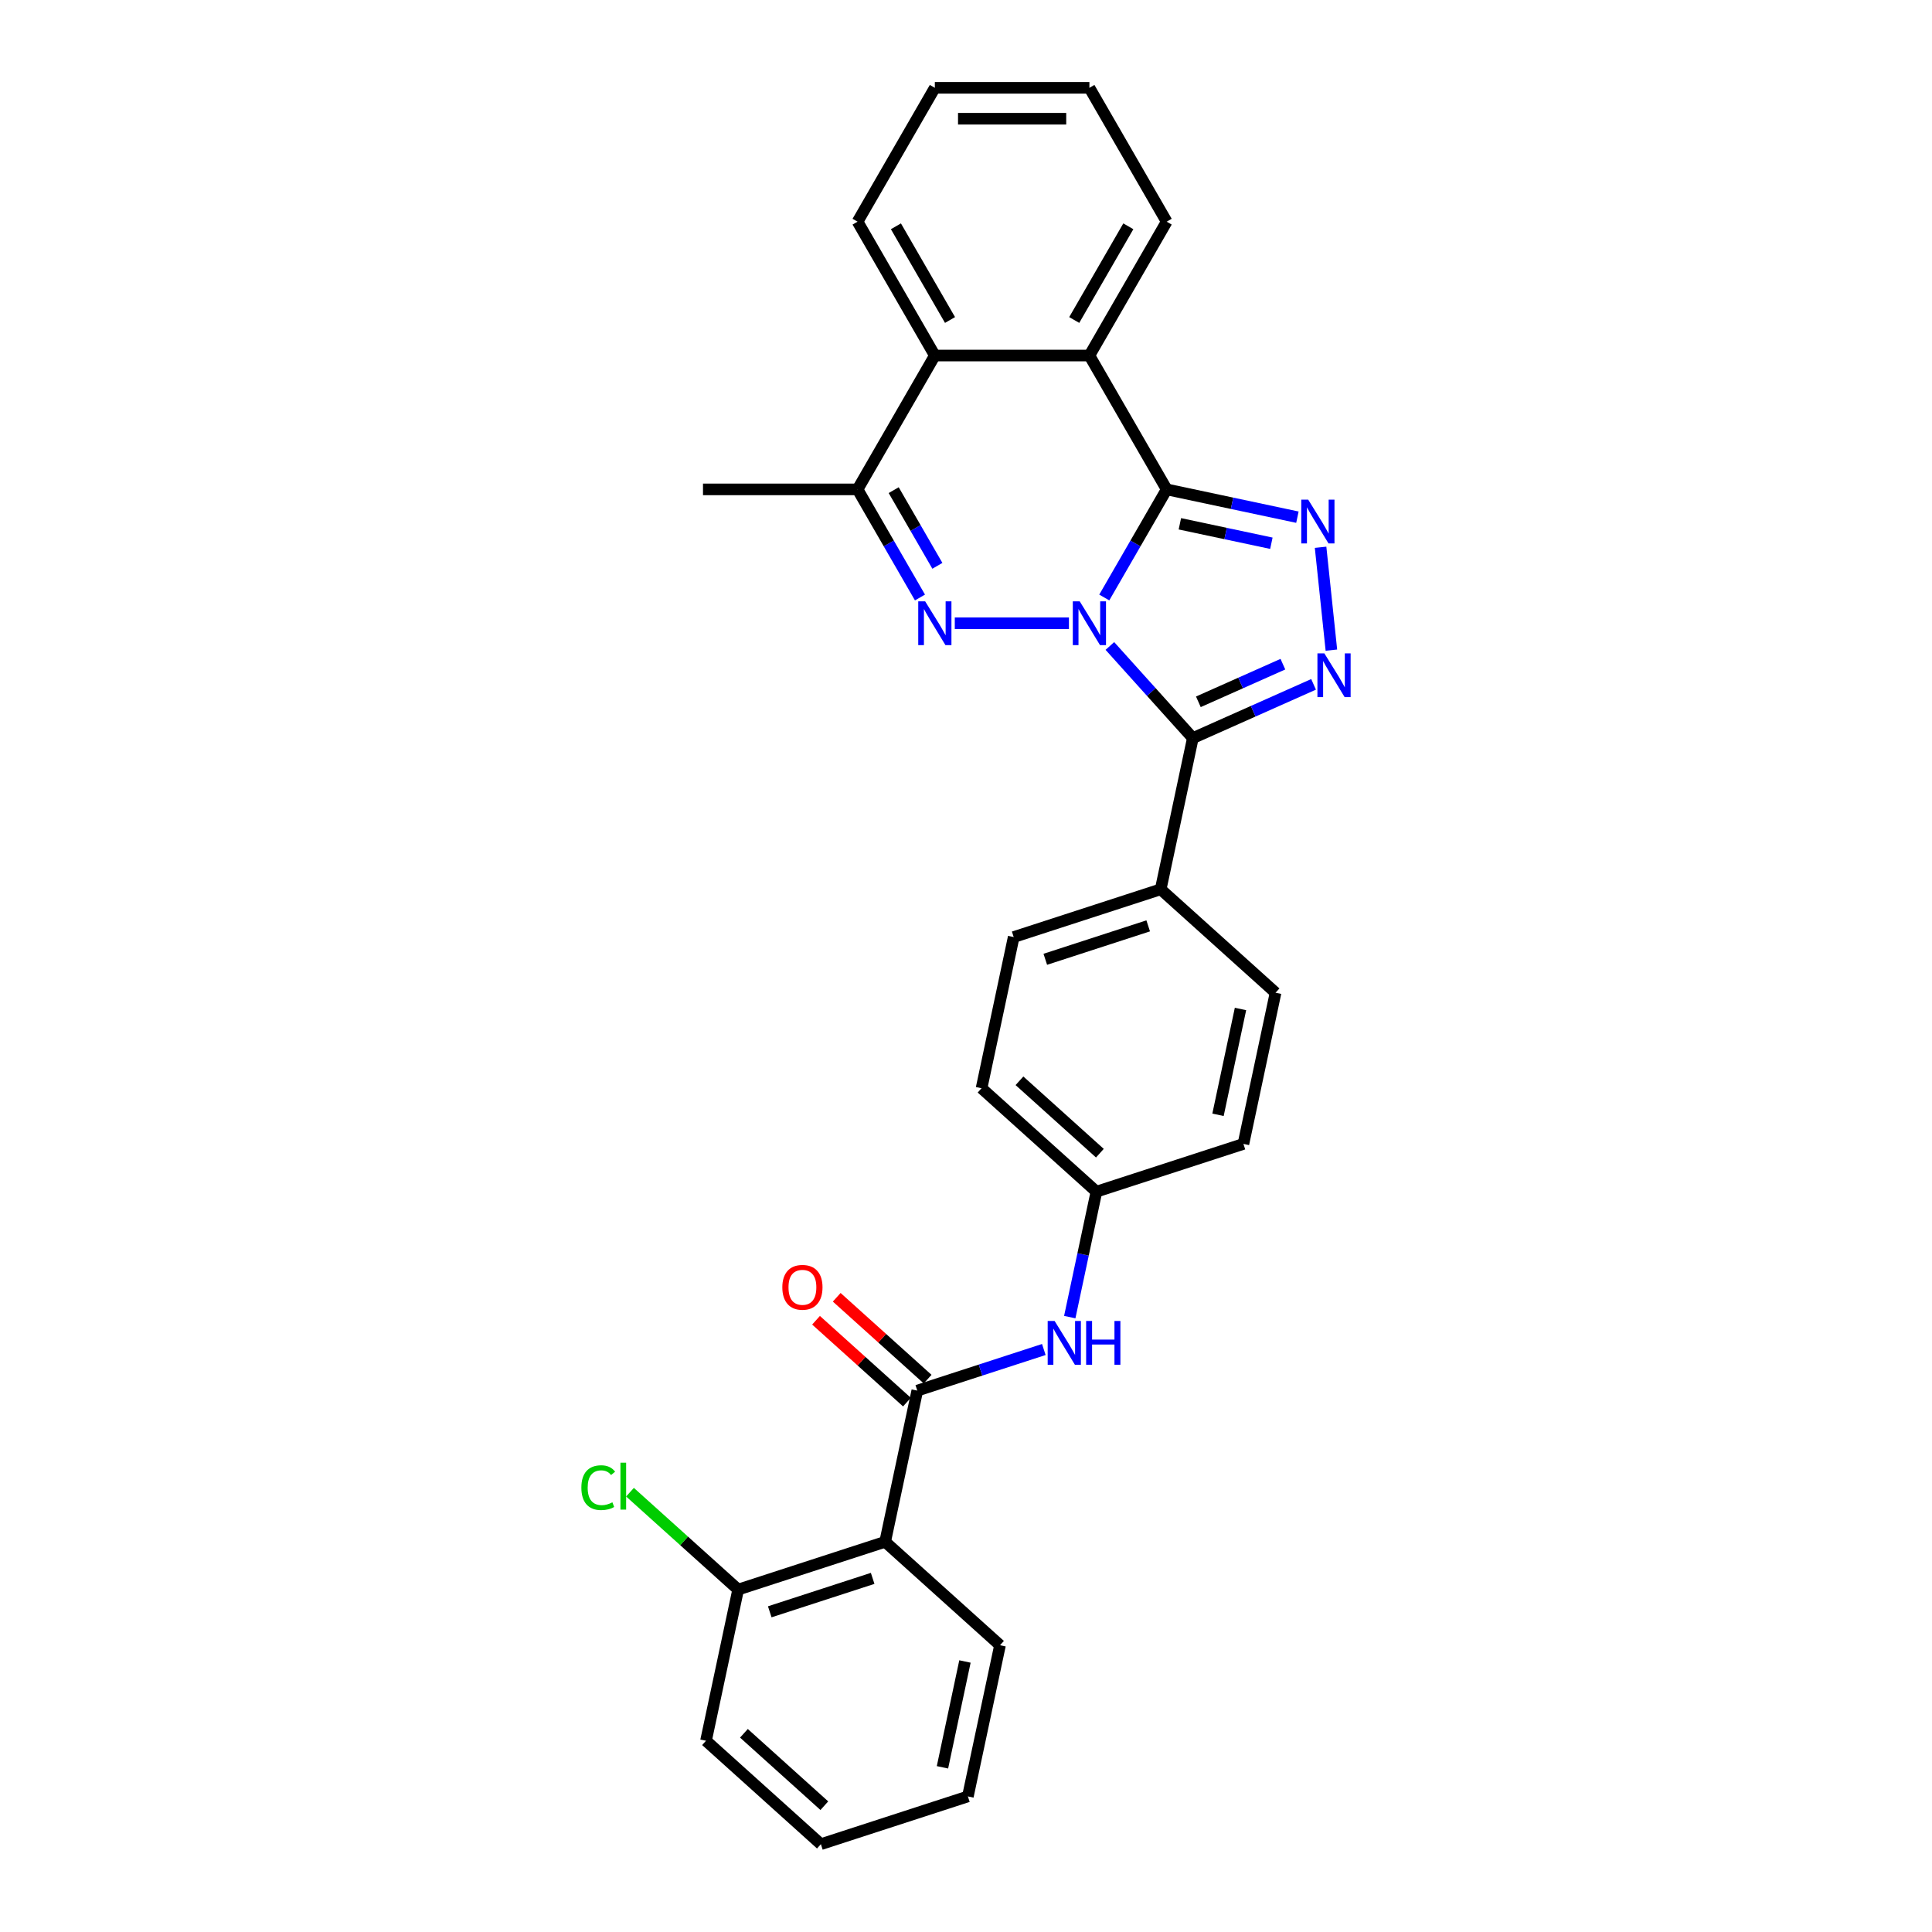 <?xml version='1.0' encoding='iso-8859-1'?>
<svg version='1.1' baseProfile='full'
              xmlns='http://www.w3.org/2000/svg'
                      xmlns:rdkit='http://www.rdkit.org/xml'
                      xmlns:xlink='http://www.w3.org/1999/xlink'
                  xml:space='preserve'
width='1000px' height='1000px' viewBox='0 0 1000 1000'>
<!-- END OF HEADER -->
<rect style='opacity:1.0;fill:#FFFFFF;stroke:none' width='1000' height='1000' x='0' y='0'> </rect>
<path class='bond-0' d='M 571.569,309.263 L 587.722,281.285' style='fill:none;fill-rule:evenodd;stroke:#0000FF;stroke-width:6px;stroke-linecap:butt;stroke-linejoin:miter;stroke-opacity:1' />
<path class='bond-0' d='M 587.722,281.285 L 603.875,253.307' style='fill:none;fill-rule:evenodd;stroke:#000000;stroke-width:6px;stroke-linecap:butt;stroke-linejoin:miter;stroke-opacity:1' />
<path class='bond-1' d='M 574.467,334.355 L 595.936,358.2' style='fill:none;fill-rule:evenodd;stroke:#0000FF;stroke-width:6px;stroke-linecap:butt;stroke-linejoin:miter;stroke-opacity:1' />
<path class='bond-1' d='M 595.936,358.2 L 617.406,382.044' style='fill:none;fill-rule:evenodd;stroke:#000000;stroke-width:6px;stroke-linecap:butt;stroke-linejoin:miter;stroke-opacity:1' />
<path class='bond-2' d='M 553.282,322.591 L 494.199,322.591' style='fill:none;fill-rule:evenodd;stroke:#0000FF;stroke-width:6px;stroke-linecap:butt;stroke-linejoin:miter;stroke-opacity:1' />
<path class='bond-3' d='M 603.875,253.307 L 637.706,260.498' style='fill:none;fill-rule:evenodd;stroke:#000000;stroke-width:6px;stroke-linecap:butt;stroke-linejoin:miter;stroke-opacity:1' />
<path class='bond-3' d='M 637.706,260.498 L 671.537,267.689' style='fill:none;fill-rule:evenodd;stroke:#0000FF;stroke-width:6px;stroke-linecap:butt;stroke-linejoin:miter;stroke-opacity:1' />
<path class='bond-3' d='M 610.698,271.115 L 634.38,276.149' style='fill:none;fill-rule:evenodd;stroke:#000000;stroke-width:6px;stroke-linecap:butt;stroke-linejoin:miter;stroke-opacity:1' />
<path class='bond-3' d='M 634.38,276.149 L 658.061,281.182' style='fill:none;fill-rule:evenodd;stroke:#0000FF;stroke-width:6px;stroke-linecap:butt;stroke-linejoin:miter;stroke-opacity:1' />
<path class='bond-5' d='M 603.875,253.307 L 563.874,184.023' style='fill:none;fill-rule:evenodd;stroke:#000000;stroke-width:6px;stroke-linecap:butt;stroke-linejoin:miter;stroke-opacity:1' />
<path class='bond-4' d='M 617.406,382.044 L 648.653,368.132' style='fill:none;fill-rule:evenodd;stroke:#000000;stroke-width:6px;stroke-linecap:butt;stroke-linejoin:miter;stroke-opacity:1' />
<path class='bond-4' d='M 648.653,368.132 L 679.9,354.22' style='fill:none;fill-rule:evenodd;stroke:#0000FF;stroke-width:6px;stroke-linecap:butt;stroke-linejoin:miter;stroke-opacity:1' />
<path class='bond-4' d='M 620.272,363.254 L 642.145,353.515' style='fill:none;fill-rule:evenodd;stroke:#000000;stroke-width:6px;stroke-linecap:butt;stroke-linejoin:miter;stroke-opacity:1' />
<path class='bond-4' d='M 642.145,353.515 L 664.018,343.777' style='fill:none;fill-rule:evenodd;stroke:#0000FF;stroke-width:6px;stroke-linecap:butt;stroke-linejoin:miter;stroke-opacity:1' />
<path class='bond-11' d='M 617.406,382.044 L 600.773,460.298' style='fill:none;fill-rule:evenodd;stroke:#000000;stroke-width:6px;stroke-linecap:butt;stroke-linejoin:miter;stroke-opacity:1' />
<path class='bond-7' d='M 476.177,309.263 L 460.024,281.285' style='fill:none;fill-rule:evenodd;stroke:#0000FF;stroke-width:6px;stroke-linecap:butt;stroke-linejoin:miter;stroke-opacity:1' />
<path class='bond-7' d='M 460.024,281.285 L 443.871,253.307' style='fill:none;fill-rule:evenodd;stroke:#000000;stroke-width:6px;stroke-linecap:butt;stroke-linejoin:miter;stroke-opacity:1' />
<path class='bond-7' d='M 485.188,292.869 L 473.881,273.284' style='fill:none;fill-rule:evenodd;stroke:#0000FF;stroke-width:6px;stroke-linecap:butt;stroke-linejoin:miter;stroke-opacity:1' />
<path class='bond-7' d='M 473.881,273.284 L 462.573,253.7' style='fill:none;fill-rule:evenodd;stroke:#000000;stroke-width:6px;stroke-linecap:butt;stroke-linejoin:miter;stroke-opacity:1' />
<path class='bond-29' d='M 683.531,283.269 L 689.127,336.511' style='fill:none;fill-rule:evenodd;stroke:#0000FF;stroke-width:6px;stroke-linecap:butt;stroke-linejoin:miter;stroke-opacity:1' />
<path class='bond-21' d='M 563.874,184.023 L 603.875,114.739' style='fill:none;fill-rule:evenodd;stroke:#000000;stroke-width:6px;stroke-linecap:butt;stroke-linejoin:miter;stroke-opacity:1' />
<path class='bond-21' d='M 556.018,165.63 L 584.018,117.131' style='fill:none;fill-rule:evenodd;stroke:#000000;stroke-width:6px;stroke-linecap:butt;stroke-linejoin:miter;stroke-opacity:1' />
<path class='bond-30' d='M 563.874,184.023 L 483.872,184.023' style='fill:none;fill-rule:evenodd;stroke:#000000;stroke-width:6px;stroke-linecap:butt;stroke-linejoin:miter;stroke-opacity:1' />
<path class='bond-6' d='M 474.786,719.783 L 507.533,709.143' style='fill:none;fill-rule:evenodd;stroke:#000000;stroke-width:6px;stroke-linecap:butt;stroke-linejoin:miter;stroke-opacity:1' />
<path class='bond-6' d='M 507.533,709.143 L 540.28,698.503' style='fill:none;fill-rule:evenodd;stroke:#0000FF;stroke-width:6px;stroke-linecap:butt;stroke-linejoin:miter;stroke-opacity:1' />
<path class='bond-8' d='M 474.786,719.783 L 458.152,798.037' style='fill:none;fill-rule:evenodd;stroke:#000000;stroke-width:6px;stroke-linecap:butt;stroke-linejoin:miter;stroke-opacity:1' />
<path class='bond-13' d='M 480.139,713.838 L 456.613,692.654' style='fill:none;fill-rule:evenodd;stroke:#000000;stroke-width:6px;stroke-linecap:butt;stroke-linejoin:miter;stroke-opacity:1' />
<path class='bond-13' d='M 456.613,692.654 L 433.086,671.471' style='fill:none;fill-rule:evenodd;stroke:#FF0000;stroke-width:6px;stroke-linecap:butt;stroke-linejoin:miter;stroke-opacity:1' />
<path class='bond-13' d='M 469.433,725.728 L 445.906,704.545' style='fill:none;fill-rule:evenodd;stroke:#000000;stroke-width:6px;stroke-linecap:butt;stroke-linejoin:miter;stroke-opacity:1' />
<path class='bond-13' d='M 445.906,704.545 L 422.38,683.362' style='fill:none;fill-rule:evenodd;stroke:#FF0000;stroke-width:6px;stroke-linecap:butt;stroke-linejoin:miter;stroke-opacity:1' />
<path class='bond-9' d='M 443.871,253.307 L 483.872,184.023' style='fill:none;fill-rule:evenodd;stroke:#000000;stroke-width:6px;stroke-linecap:butt;stroke-linejoin:miter;stroke-opacity:1' />
<path class='bond-22' d='M 443.871,253.307 L 363.868,253.307' style='fill:none;fill-rule:evenodd;stroke:#000000;stroke-width:6px;stroke-linecap:butt;stroke-linejoin:miter;stroke-opacity:1' />
<path class='bond-12' d='M 458.152,798.037 L 382.066,822.759' style='fill:none;fill-rule:evenodd;stroke:#000000;stroke-width:6px;stroke-linecap:butt;stroke-linejoin:miter;stroke-opacity:1' />
<path class='bond-12' d='M 451.684,816.963 L 398.423,834.268' style='fill:none;fill-rule:evenodd;stroke:#000000;stroke-width:6px;stroke-linecap:butt;stroke-linejoin:miter;stroke-opacity:1' />
<path class='bond-20' d='M 458.152,798.037 L 517.606,851.569' style='fill:none;fill-rule:evenodd;stroke:#000000;stroke-width:6px;stroke-linecap:butt;stroke-linejoin:miter;stroke-opacity:1' />
<path class='bond-23' d='M 483.872,184.023 L 443.871,114.739' style='fill:none;fill-rule:evenodd;stroke:#000000;stroke-width:6px;stroke-linecap:butt;stroke-linejoin:miter;stroke-opacity:1' />
<path class='bond-23' d='M 491.729,165.63 L 463.728,117.131' style='fill:none;fill-rule:evenodd;stroke:#000000;stroke-width:6px;stroke-linecap:butt;stroke-linejoin:miter;stroke-opacity:1' />
<path class='bond-10' d='M 553.706,681.733 L 560.606,649.27' style='fill:none;fill-rule:evenodd;stroke:#0000FF;stroke-width:6px;stroke-linecap:butt;stroke-linejoin:miter;stroke-opacity:1' />
<path class='bond-10' d='M 560.606,649.27 L 567.506,616.807' style='fill:none;fill-rule:evenodd;stroke:#000000;stroke-width:6px;stroke-linecap:butt;stroke-linejoin:miter;stroke-opacity:1' />
<path class='bond-14' d='M 600.773,460.298 L 524.686,485.021' style='fill:none;fill-rule:evenodd;stroke:#000000;stroke-width:6px;stroke-linecap:butt;stroke-linejoin:miter;stroke-opacity:1' />
<path class='bond-14' d='M 594.304,479.224 L 541.044,496.53' style='fill:none;fill-rule:evenodd;stroke:#000000;stroke-width:6px;stroke-linecap:butt;stroke-linejoin:miter;stroke-opacity:1' />
<path class='bond-15' d='M 600.773,460.298 L 660.226,513.831' style='fill:none;fill-rule:evenodd;stroke:#000000;stroke-width:6px;stroke-linecap:butt;stroke-linejoin:miter;stroke-opacity:1' />
<path class='bond-17' d='M 382.066,822.759 L 354.075,797.556' style='fill:none;fill-rule:evenodd;stroke:#000000;stroke-width:6px;stroke-linecap:butt;stroke-linejoin:miter;stroke-opacity:1' />
<path class='bond-17' d='M 354.075,797.556 L 326.084,772.354' style='fill:none;fill-rule:evenodd;stroke:#00CC00;stroke-width:6px;stroke-linecap:butt;stroke-linejoin:miter;stroke-opacity:1' />
<path class='bond-24' d='M 382.066,822.759 L 365.432,901.013' style='fill:none;fill-rule:evenodd;stroke:#000000;stroke-width:6px;stroke-linecap:butt;stroke-linejoin:miter;stroke-opacity:1' />
<path class='bond-18' d='M 524.686,485.021 L 508.053,563.275' style='fill:none;fill-rule:evenodd;stroke:#000000;stroke-width:6px;stroke-linecap:butt;stroke-linejoin:miter;stroke-opacity:1' />
<path class='bond-19' d='M 660.226,513.831 L 643.593,592.085' style='fill:none;fill-rule:evenodd;stroke:#000000;stroke-width:6px;stroke-linecap:butt;stroke-linejoin:miter;stroke-opacity:1' />
<path class='bond-19' d='M 642.08,522.242 L 630.437,577.02' style='fill:none;fill-rule:evenodd;stroke:#000000;stroke-width:6px;stroke-linecap:butt;stroke-linejoin:miter;stroke-opacity:1' />
<path class='bond-16' d='M 567.506,616.807 L 643.593,592.085' style='fill:none;fill-rule:evenodd;stroke:#000000;stroke-width:6px;stroke-linecap:butt;stroke-linejoin:miter;stroke-opacity:1' />
<path class='bond-31' d='M 567.506,616.807 L 508.053,563.275' style='fill:none;fill-rule:evenodd;stroke:#000000;stroke-width:6px;stroke-linecap:butt;stroke-linejoin:miter;stroke-opacity:1' />
<path class='bond-31' d='M 569.294,596.886 L 527.677,559.414' style='fill:none;fill-rule:evenodd;stroke:#000000;stroke-width:6px;stroke-linecap:butt;stroke-linejoin:miter;stroke-opacity:1' />
<path class='bond-25' d='M 517.606,851.569 L 500.972,929.823' style='fill:none;fill-rule:evenodd;stroke:#000000;stroke-width:6px;stroke-linecap:butt;stroke-linejoin:miter;stroke-opacity:1' />
<path class='bond-25' d='M 499.46,859.981 L 487.817,914.759' style='fill:none;fill-rule:evenodd;stroke:#000000;stroke-width:6px;stroke-linecap:butt;stroke-linejoin:miter;stroke-opacity:1' />
<path class='bond-26' d='M 603.875,114.739 L 563.874,45.455' style='fill:none;fill-rule:evenodd;stroke:#000000;stroke-width:6px;stroke-linecap:butt;stroke-linejoin:miter;stroke-opacity:1' />
<path class='bond-27' d='M 443.871,114.739 L 483.872,45.455' style='fill:none;fill-rule:evenodd;stroke:#000000;stroke-width:6px;stroke-linecap:butt;stroke-linejoin:miter;stroke-opacity:1' />
<path class='bond-33' d='M 365.432,901.013 L 424.886,954.545' style='fill:none;fill-rule:evenodd;stroke:#000000;stroke-width:6px;stroke-linecap:butt;stroke-linejoin:miter;stroke-opacity:1' />
<path class='bond-33' d='M 385.057,897.153 L 426.674,934.625' style='fill:none;fill-rule:evenodd;stroke:#000000;stroke-width:6px;stroke-linecap:butt;stroke-linejoin:miter;stroke-opacity:1' />
<path class='bond-28' d='M 500.972,929.823 L 424.886,954.545' style='fill:none;fill-rule:evenodd;stroke:#000000;stroke-width:6px;stroke-linecap:butt;stroke-linejoin:miter;stroke-opacity:1' />
<path class='bond-32' d='M 563.874,45.455 L 483.872,45.455' style='fill:none;fill-rule:evenodd;stroke:#000000;stroke-width:6px;stroke-linecap:butt;stroke-linejoin:miter;stroke-opacity:1' />
<path class='bond-32' d='M 551.874,61.455 L 495.872,61.455' style='fill:none;fill-rule:evenodd;stroke:#000000;stroke-width:6px;stroke-linecap:butt;stroke-linejoin:miter;stroke-opacity:1' />
<path  class='atom-0' d='M 558.866 311.263
L 566.29 323.263
Q 567.026 324.447, 568.21 326.591
Q 569.394 328.735, 569.458 328.863
L 569.458 311.263
L 572.467 311.263
L 572.467 333.919
L 569.362 333.919
L 561.394 320.799
Q 560.466 319.263, 559.474 317.503
Q 558.514 315.743, 558.226 315.199
L 558.226 333.919
L 555.282 333.919
L 555.282 311.263
L 558.866 311.263
' fill='#0000FF'/>
<path  class='atom-3' d='M 478.864 311.263
L 486.288 323.263
Q 487.024 324.447, 488.208 326.591
Q 489.392 328.735, 489.456 328.863
L 489.456 311.263
L 492.464 311.263
L 492.464 333.919
L 489.36 333.919
L 481.392 320.799
Q 480.464 319.263, 479.472 317.503
Q 478.512 315.743, 478.224 315.199
L 478.224 333.919
L 475.28 333.919
L 475.28 311.263
L 478.864 311.263
' fill='#0000FF'/>
<path  class='atom-4' d='M 677.121 258.612
L 684.546 270.612
Q 685.282 271.796, 686.466 273.94
Q 687.65 276.084, 687.714 276.212
L 687.714 258.612
L 690.722 258.612
L 690.722 281.269
L 687.618 281.269
L 679.65 268.148
Q 678.722 266.612, 677.73 264.852
Q 676.769 263.092, 676.481 262.548
L 676.481 281.269
L 673.537 281.269
L 673.537 258.612
L 677.121 258.612
' fill='#0000FF'/>
<path  class='atom-5' d='M 685.484 338.176
L 692.908 350.176
Q 693.644 351.36, 694.828 353.505
Q 696.012 355.649, 696.076 355.777
L 696.076 338.176
L 699.084 338.176
L 699.084 360.833
L 695.98 360.833
L 688.012 347.712
Q 687.084 346.176, 686.092 344.416
Q 685.132 342.656, 684.844 342.112
L 684.844 360.833
L 681.9 360.833
L 681.9 338.176
L 685.484 338.176
' fill='#0000FF'/>
<path  class='atom-11' d='M 545.864 683.733
L 553.289 695.733
Q 554.025 696.917, 555.209 699.061
Q 556.393 701.205, 556.457 701.333
L 556.457 683.733
L 559.465 683.733
L 559.465 706.389
L 556.361 706.389
L 548.393 693.269
Q 547.465 691.733, 546.472 689.973
Q 545.512 688.213, 545.224 687.669
L 545.224 706.389
L 542.28 706.389
L 542.28 683.733
L 545.864 683.733
' fill='#0000FF'/>
<path  class='atom-11' d='M 562.185 683.733
L 565.257 683.733
L 565.257 693.365
L 576.841 693.365
L 576.841 683.733
L 579.913 683.733
L 579.913 706.389
L 576.841 706.389
L 576.841 695.925
L 565.257 695.925
L 565.257 706.389
L 562.185 706.389
L 562.185 683.733
' fill='#0000FF'/>
<path  class='atom-14' d='M 404.932 666.315
Q 404.932 660.875, 407.62 657.835
Q 410.308 654.795, 415.332 654.795
Q 420.357 654.795, 423.045 657.835
Q 425.733 660.875, 425.733 666.315
Q 425.733 671.819, 423.013 674.955
Q 420.293 678.059, 415.332 678.059
Q 410.34 678.059, 407.62 674.955
Q 404.932 671.851, 404.932 666.315
M 415.332 675.499
Q 418.789 675.499, 420.645 673.195
Q 422.533 670.859, 422.533 666.315
Q 422.533 661.867, 420.645 659.627
Q 418.789 657.355, 415.332 657.355
Q 411.876 657.355, 409.988 659.595
Q 408.132 661.835, 408.132 666.315
Q 408.132 670.891, 409.988 673.195
Q 411.876 675.499, 415.332 675.499
' fill='#FF0000'/>
<path  class='atom-18' d='M 300.916 770.011
Q 300.916 764.379, 303.54 761.435
Q 306.196 758.459, 311.22 758.459
Q 315.892 758.459, 318.388 761.755
L 316.276 763.483
Q 314.452 761.083, 311.22 761.083
Q 307.796 761.083, 305.972 763.387
Q 304.18 765.659, 304.18 770.011
Q 304.18 774.491, 306.036 776.795
Q 307.924 779.1, 311.572 779.1
Q 314.068 779.1, 316.98 777.595
L 317.876 779.996
Q 316.692 780.764, 314.9 781.212
Q 313.108 781.66, 311.124 781.66
Q 306.196 781.66, 303.54 778.651
Q 300.916 775.643, 300.916 770.011
' fill='#00CC00'/>
<path  class='atom-18' d='M 321.14 757.083
L 324.084 757.083
L 324.084 781.372
L 321.14 781.372
L 321.14 757.083
' fill='#00CC00'/>
</svg>
